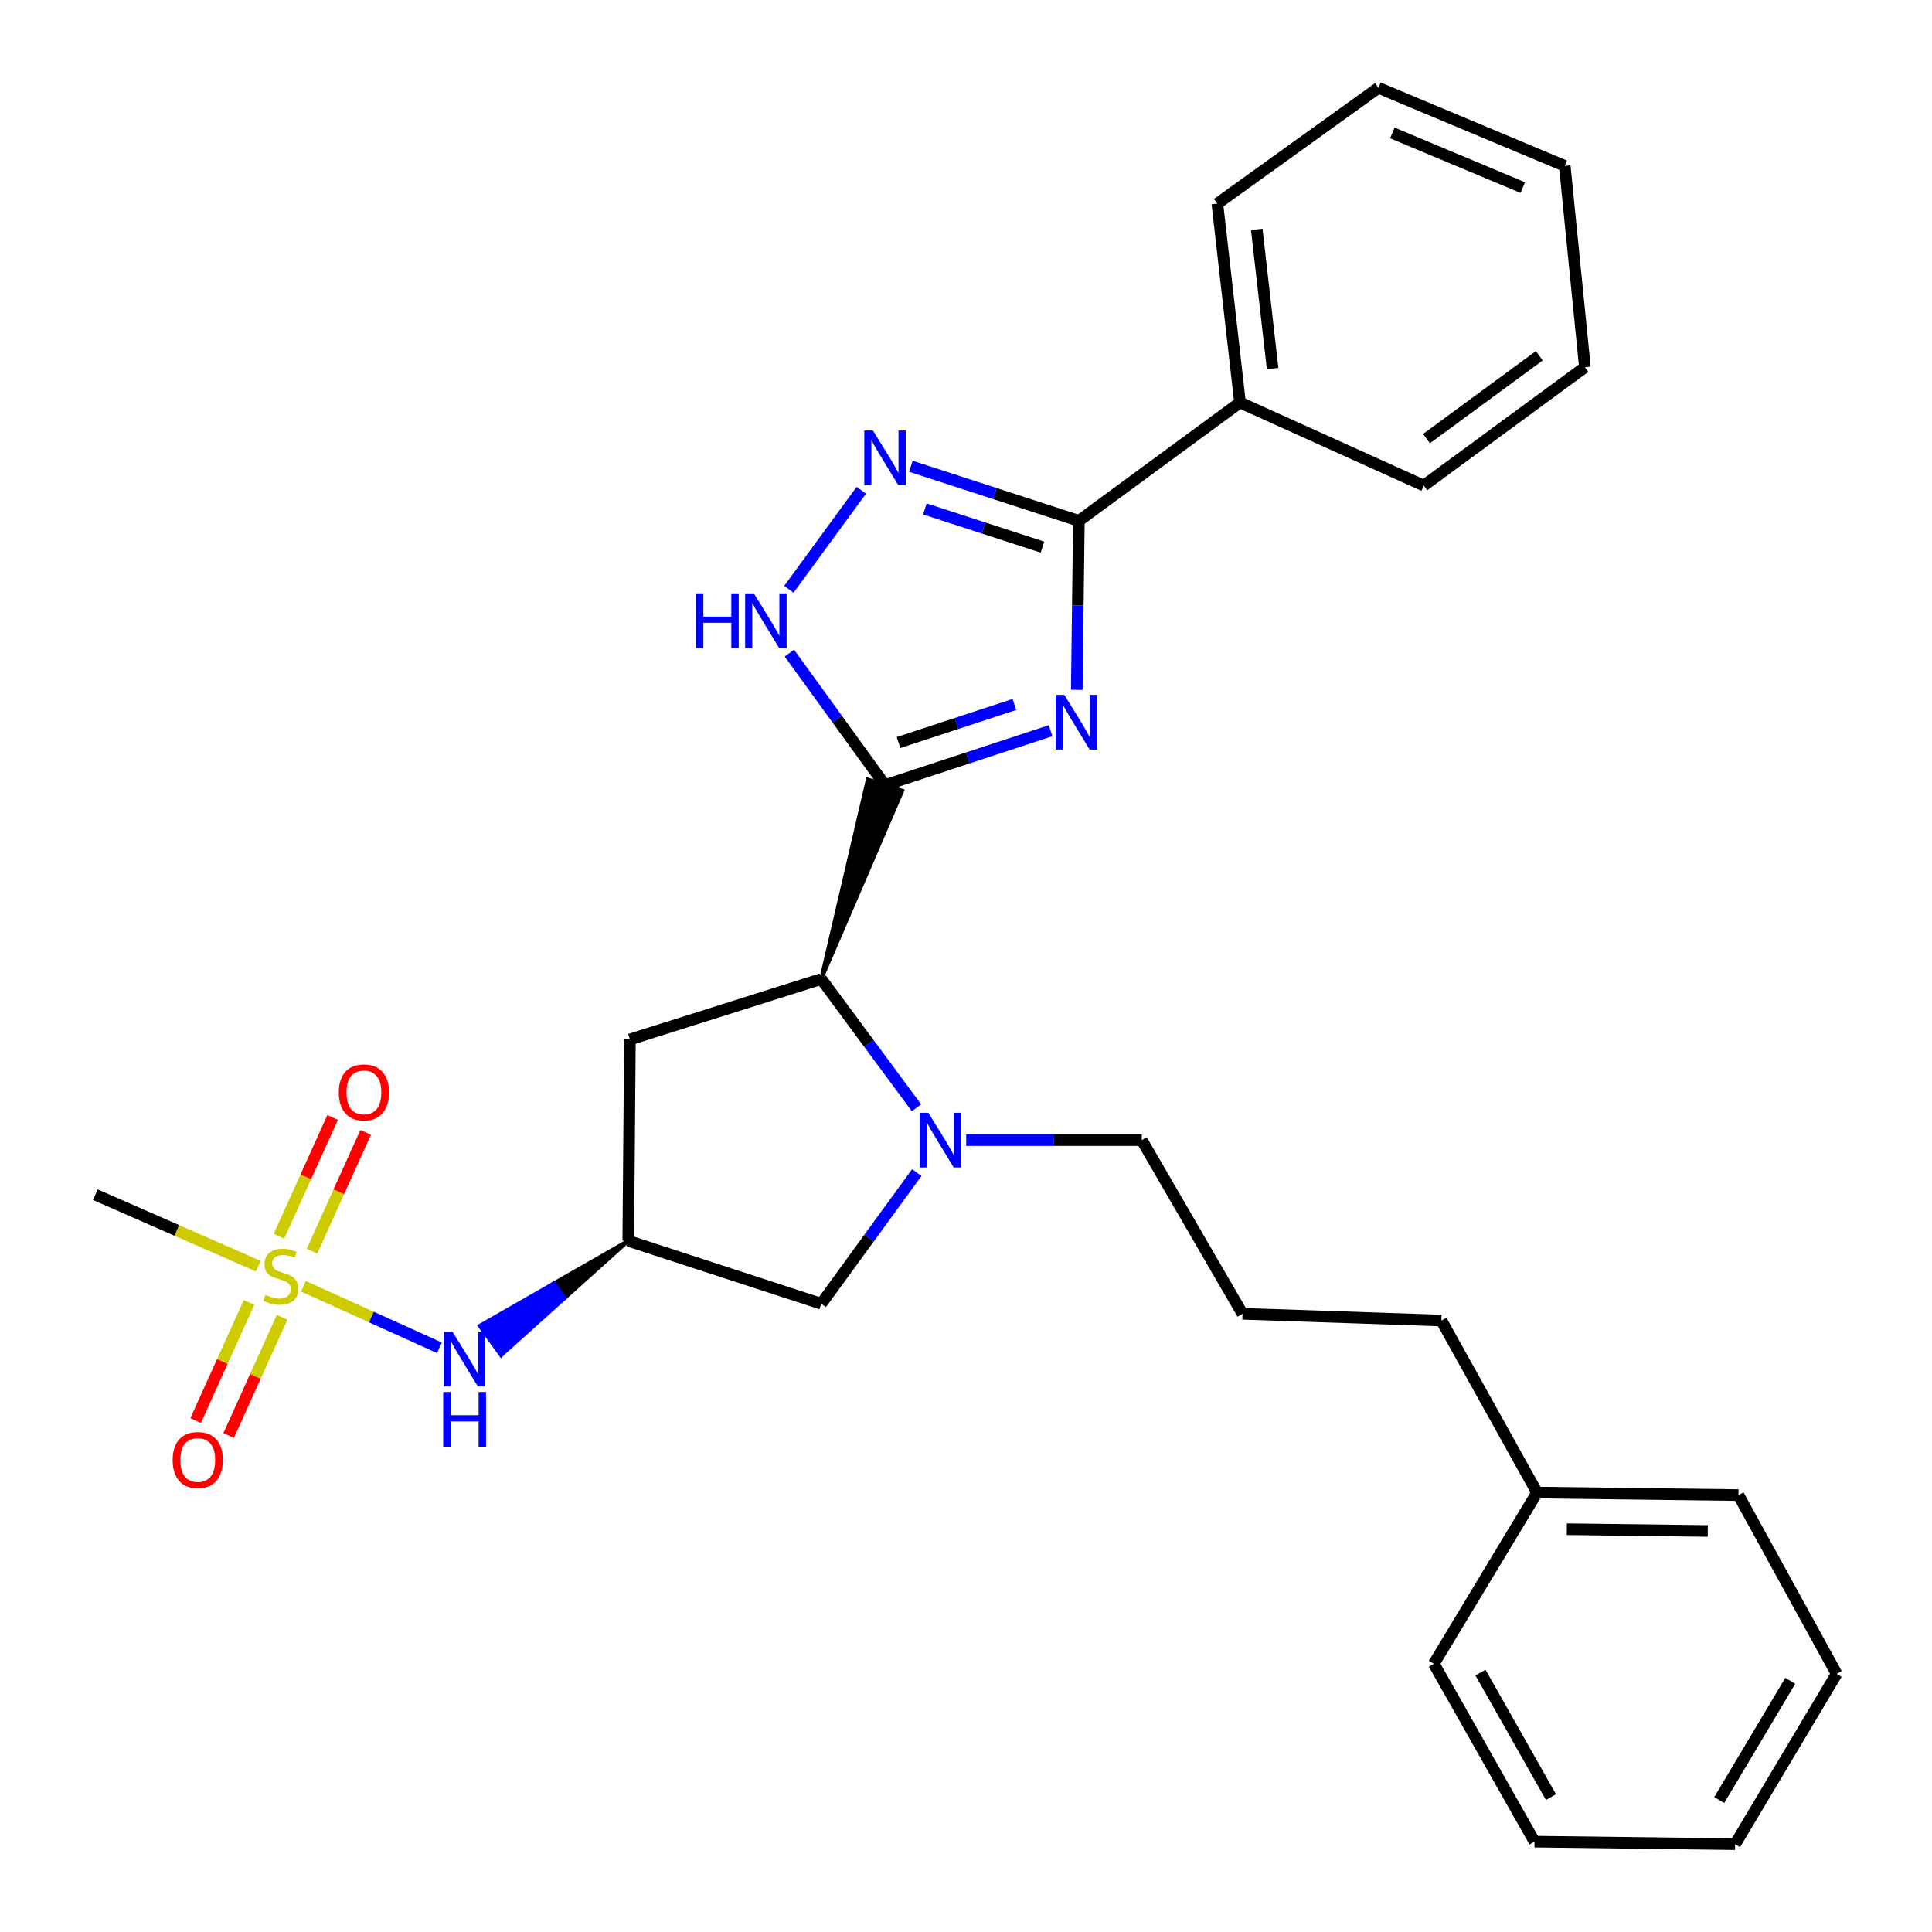 <?xml version='1.0' encoding='iso-8859-1'?>
<svg version='1.1' baseProfile='full'
              xmlns='http://www.w3.org/2000/svg'
                      xmlns:rdkit='http://www.rdkit.org/xml'
                      xmlns:xlink='http://www.w3.org/1999/xlink'
                  xml:space='preserve'
width='1000px' height='1000px' viewBox='0 0 1000 1000'>
<!-- END OF HEADER -->
<rect style='opacity:1.0;fill:#FFFFFF;stroke:none' width='1000' height='1000' x='0' y='0'> </rect>
<path class='bond-0' d='M 543.782,378.21 L 500.934,392.299' style='fill:none;fill-rule:evenodd;stroke:#0000FF;stroke-width:6px;stroke-linecap:butt;stroke-linejoin:miter;stroke-opacity:1' />
<path class='bond-0' d='M 500.934,392.299 L 458.087,406.388' style='fill:none;fill-rule:evenodd;stroke:#000000;stroke-width:6px;stroke-linecap:butt;stroke-linejoin:miter;stroke-opacity:1' />
<path class='bond-0' d='M 525.068,364.618 L 495.075,374.48' style='fill:none;fill-rule:evenodd;stroke:#0000FF;stroke-width:6px;stroke-linecap:butt;stroke-linejoin:miter;stroke-opacity:1' />
<path class='bond-0' d='M 495.075,374.48 L 465.082,384.342' style='fill:none;fill-rule:evenodd;stroke:#000000;stroke-width:6px;stroke-linecap:butt;stroke-linejoin:miter;stroke-opacity:1' />
<path class='bond-2' d='M 557.336,357.056 L 557.878,313.318' style='fill:none;fill-rule:evenodd;stroke:#0000FF;stroke-width:6px;stroke-linecap:butt;stroke-linejoin:miter;stroke-opacity:1' />
<path class='bond-2' d='M 557.878,313.318 L 558.42,269.58' style='fill:none;fill-rule:evenodd;stroke:#000000;stroke-width:6px;stroke-linecap:butt;stroke-linejoin:miter;stroke-opacity:1' />
<path class='bond-4' d='M 458.087,406.388 L 433.336,372.222' style='fill:none;fill-rule:evenodd;stroke:#000000;stroke-width:6px;stroke-linecap:butt;stroke-linejoin:miter;stroke-opacity:1' />
<path class='bond-4' d='M 433.336,372.222 L 408.586,338.056' style='fill:none;fill-rule:evenodd;stroke:#0000FF;stroke-width:6px;stroke-linecap:butt;stroke-linejoin:miter;stroke-opacity:1' />
<path class='bond-6' d='M 425.073,506.732 L 466.996,409.319 L 449.177,403.457 Z' style='fill:#000000;fill-rule:evenodd;fill-opacity:1;stroke:#000000;stroke-width:2px;stroke-linecap:butt;stroke-linejoin:miter;stroke-opacity:1;' />
<path class='bond-1' d='M 157.051,665.78 L 192.253,681.696' style='fill:none;fill-rule:evenodd;stroke:#CCCC00;stroke-width:6px;stroke-linecap:butt;stroke-linejoin:miter;stroke-opacity:1' />
<path class='bond-1' d='M 192.253,681.696 L 227.455,697.612' style='fill:none;fill-rule:evenodd;stroke:#0000FF;stroke-width:6px;stroke-linecap:butt;stroke-linejoin:miter;stroke-opacity:1' />
<path class='bond-11' d='M 161.469,647.627 L 175.366,616.875' style='fill:none;fill-rule:evenodd;stroke:#CCCC00;stroke-width:6px;stroke-linecap:butt;stroke-linejoin:miter;stroke-opacity:1' />
<path class='bond-11' d='M 175.366,616.875 L 189.263,586.124' style='fill:none;fill-rule:evenodd;stroke:#FF0000;stroke-width:6px;stroke-linecap:butt;stroke-linejoin:miter;stroke-opacity:1' />
<path class='bond-11' d='M 144.375,639.902 L 158.272,609.151' style='fill:none;fill-rule:evenodd;stroke:#CCCC00;stroke-width:6px;stroke-linecap:butt;stroke-linejoin:miter;stroke-opacity:1' />
<path class='bond-11' d='M 158.272,609.151 L 172.169,578.399' style='fill:none;fill-rule:evenodd;stroke:#FF0000;stroke-width:6px;stroke-linecap:butt;stroke-linejoin:miter;stroke-opacity:1' />
<path class='bond-12' d='M 128.909,674.121 L 115.081,704.713' style='fill:none;fill-rule:evenodd;stroke:#CCCC00;stroke-width:6px;stroke-linecap:butt;stroke-linejoin:miter;stroke-opacity:1' />
<path class='bond-12' d='M 115.081,704.713 L 101.253,735.305' style='fill:none;fill-rule:evenodd;stroke:#FF0000;stroke-width:6px;stroke-linecap:butt;stroke-linejoin:miter;stroke-opacity:1' />
<path class='bond-12' d='M 146.002,681.847 L 132.174,712.439' style='fill:none;fill-rule:evenodd;stroke:#CCCC00;stroke-width:6px;stroke-linecap:butt;stroke-linejoin:miter;stroke-opacity:1' />
<path class='bond-12' d='M 132.174,712.439 L 118.346,743.031' style='fill:none;fill-rule:evenodd;stroke:#FF0000;stroke-width:6px;stroke-linecap:butt;stroke-linejoin:miter;stroke-opacity:1' />
<path class='bond-14' d='M 133.66,655.36 L 91.506,636.861' style='fill:none;fill-rule:evenodd;stroke:#CCCC00;stroke-width:6px;stroke-linecap:butt;stroke-linejoin:miter;stroke-opacity:1' />
<path class='bond-14' d='M 91.506,636.861 L 49.352,618.362' style='fill:none;fill-rule:evenodd;stroke:#000000;stroke-width:6px;stroke-linecap:butt;stroke-linejoin:miter;stroke-opacity:1' />
<path class='bond-3' d='M 558.42,269.58 L 514.942,255.459' style='fill:none;fill-rule:evenodd;stroke:#000000;stroke-width:6px;stroke-linecap:butt;stroke-linejoin:miter;stroke-opacity:1' />
<path class='bond-3' d='M 514.942,255.459 L 471.464,241.338' style='fill:none;fill-rule:evenodd;stroke:#0000FF;stroke-width:6px;stroke-linecap:butt;stroke-linejoin:miter;stroke-opacity:1' />
<path class='bond-3' d='M 539.583,283.184 L 509.148,273.3' style='fill:none;fill-rule:evenodd;stroke:#000000;stroke-width:6px;stroke-linecap:butt;stroke-linejoin:miter;stroke-opacity:1' />
<path class='bond-3' d='M 509.148,273.3 L 478.713,263.415' style='fill:none;fill-rule:evenodd;stroke:#0000FF;stroke-width:6px;stroke-linecap:butt;stroke-linejoin:miter;stroke-opacity:1' />
<path class='bond-13' d='M 558.42,269.58 L 641.82,208.336' style='fill:none;fill-rule:evenodd;stroke:#000000;stroke-width:6px;stroke-linecap:butt;stroke-linejoin:miter;stroke-opacity:1' />
<path class='bond-29' d='M 445.816,253.764 L 408.316,305.017' style='fill:none;fill-rule:evenodd;stroke:#0000FF;stroke-width:6px;stroke-linecap:butt;stroke-linejoin:miter;stroke-opacity:1' />
<path class='bond-5' d='M 474.372,573.378 L 449.723,540.055' style='fill:none;fill-rule:evenodd;stroke:#0000FF;stroke-width:6px;stroke-linecap:butt;stroke-linejoin:miter;stroke-opacity:1' />
<path class='bond-5' d='M 449.723,540.055 L 425.073,506.732' style='fill:none;fill-rule:evenodd;stroke:#000000;stroke-width:6px;stroke-linecap:butt;stroke-linejoin:miter;stroke-opacity:1' />
<path class='bond-10' d='M 474.542,606.911 L 449.808,640.867' style='fill:none;fill-rule:evenodd;stroke:#0000FF;stroke-width:6px;stroke-linecap:butt;stroke-linejoin:miter;stroke-opacity:1' />
<path class='bond-10' d='M 449.808,640.867 L 425.073,674.824' style='fill:none;fill-rule:evenodd;stroke:#000000;stroke-width:6px;stroke-linecap:butt;stroke-linejoin:miter;stroke-opacity:1' />
<path class='bond-15' d='M 500.111,590.132 L 545.554,590.132' style='fill:none;fill-rule:evenodd;stroke:#0000FF;stroke-width:6px;stroke-linecap:butt;stroke-linejoin:miter;stroke-opacity:1' />
<path class='bond-15' d='M 545.554,590.132 L 590.997,590.132' style='fill:none;fill-rule:evenodd;stroke:#000000;stroke-width:6px;stroke-linecap:butt;stroke-linejoin:miter;stroke-opacity:1' />
<path class='bond-9' d='M 425.073,506.732 L 326.041,538.016' style='fill:none;fill-rule:evenodd;stroke:#000000;stroke-width:6px;stroke-linecap:butt;stroke-linejoin:miter;stroke-opacity:1' />
<path class='bond-7' d='M 325.187,642.247 L 326.041,538.016' style='fill:none;fill-rule:evenodd;stroke:#000000;stroke-width:6px;stroke-linecap:butt;stroke-linejoin:miter;stroke-opacity:1' />
<path class='bond-8' d='M 325.187,642.247 L 286.764,664.247 L 292.26,671.846 Z' style='fill:#000000;fill-rule:evenodd;fill-opacity:1;stroke:#000000;stroke-width:2px;stroke-linecap:butt;stroke-linejoin:miter;stroke-opacity:1;' />
<path class='bond-8' d='M 286.764,664.247 L 259.334,701.445 L 248.342,686.246 Z' style='fill:#0000FF;fill-rule:evenodd;fill-opacity:1;stroke:#0000FF;stroke-width:2px;stroke-linecap:butt;stroke-linejoin:miter;stroke-opacity:1;' />
<path class='bond-8' d='M 286.764,664.247 L 292.26,671.846 L 259.334,701.445 Z' style='fill:#0000FF;fill-rule:evenodd;fill-opacity:1;stroke:#0000FF;stroke-width:2px;stroke-linecap:butt;stroke-linejoin:miter;stroke-opacity:1;' />
<path class='bond-30' d='M 325.187,642.247 L 425.073,674.824' style='fill:none;fill-rule:evenodd;stroke:#000000;stroke-width:6px;stroke-linecap:butt;stroke-linejoin:miter;stroke-opacity:1' />
<path class='bond-18' d='M 641.82,208.336 L 630.096,105.396' style='fill:none;fill-rule:evenodd;stroke:#000000;stroke-width:6px;stroke-linecap:butt;stroke-linejoin:miter;stroke-opacity:1' />
<path class='bond-18' d='M 658.699,190.772 L 650.492,118.715' style='fill:none;fill-rule:evenodd;stroke:#000000;stroke-width:6px;stroke-linecap:butt;stroke-linejoin:miter;stroke-opacity:1' />
<path class='bond-19' d='M 641.82,208.336 L 736.943,251.333' style='fill:none;fill-rule:evenodd;stroke:#000000;stroke-width:6px;stroke-linecap:butt;stroke-linejoin:miter;stroke-opacity:1' />
<path class='bond-17' d='M 590.997,590.132 L 643.123,680.024' style='fill:none;fill-rule:evenodd;stroke:#000000;stroke-width:6px;stroke-linecap:butt;stroke-linejoin:miter;stroke-opacity:1' />
<path class='bond-16' d='M 795.583,772.552 L 746.062,683.504' style='fill:none;fill-rule:evenodd;stroke:#000000;stroke-width:6px;stroke-linecap:butt;stroke-linejoin:miter;stroke-opacity:1' />
<path class='bond-21' d='M 795.583,772.552 L 899.825,773.865' style='fill:none;fill-rule:evenodd;stroke:#000000;stroke-width:6px;stroke-linecap:butt;stroke-linejoin:miter;stroke-opacity:1' />
<path class='bond-21' d='M 810.983,791.506 L 883.952,792.425' style='fill:none;fill-rule:evenodd;stroke:#000000;stroke-width:6px;stroke-linecap:butt;stroke-linejoin:miter;stroke-opacity:1' />
<path class='bond-22' d='M 795.583,772.552 L 742.154,861.162' style='fill:none;fill-rule:evenodd;stroke:#000000;stroke-width:6px;stroke-linecap:butt;stroke-linejoin:miter;stroke-opacity:1' />
<path class='bond-20' d='M 643.123,680.024 L 746.062,683.504' style='fill:none;fill-rule:evenodd;stroke:#000000;stroke-width:6px;stroke-linecap:butt;stroke-linejoin:miter;stroke-opacity:1' />
<path class='bond-23' d='M 630.096,105.396 L 713.475,45.455' style='fill:none;fill-rule:evenodd;stroke:#000000;stroke-width:6px;stroke-linecap:butt;stroke-linejoin:miter;stroke-opacity:1' />
<path class='bond-24' d='M 736.943,251.333 L 820.343,190.088' style='fill:none;fill-rule:evenodd;stroke:#000000;stroke-width:6px;stroke-linecap:butt;stroke-linejoin:miter;stroke-opacity:1' />
<path class='bond-24' d='M 738.351,227.027 L 796.73,184.156' style='fill:none;fill-rule:evenodd;stroke:#000000;stroke-width:6px;stroke-linecap:butt;stroke-linejoin:miter;stroke-opacity:1' />
<path class='bond-26' d='M 899.825,773.865 L 950.648,866.373' style='fill:none;fill-rule:evenodd;stroke:#000000;stroke-width:6px;stroke-linecap:butt;stroke-linejoin:miter;stroke-opacity:1' />
<path class='bond-25' d='M 742.154,861.162 L 794.27,953.232' style='fill:none;fill-rule:evenodd;stroke:#000000;stroke-width:6px;stroke-linecap:butt;stroke-linejoin:miter;stroke-opacity:1' />
<path class='bond-25' d='M 766.295,865.733 L 802.776,930.182' style='fill:none;fill-rule:evenodd;stroke:#000000;stroke-width:6px;stroke-linecap:butt;stroke-linejoin:miter;stroke-opacity:1' />
<path class='bond-31' d='M 713.475,45.455 L 809.912,85.857' style='fill:none;fill-rule:evenodd;stroke:#000000;stroke-width:6px;stroke-linecap:butt;stroke-linejoin:miter;stroke-opacity:1' />
<path class='bond-31' d='M 720.692,68.816 L 788.198,97.097' style='fill:none;fill-rule:evenodd;stroke:#000000;stroke-width:6px;stroke-linecap:butt;stroke-linejoin:miter;stroke-opacity:1' />
<path class='bond-27' d='M 820.343,190.088 L 809.912,85.857' style='fill:none;fill-rule:evenodd;stroke:#000000;stroke-width:6px;stroke-linecap:butt;stroke-linejoin:miter;stroke-opacity:1' />
<path class='bond-28' d='M 794.27,953.232 L 898.095,954.545' style='fill:none;fill-rule:evenodd;stroke:#000000;stroke-width:6px;stroke-linecap:butt;stroke-linejoin:miter;stroke-opacity:1' />
<path class='bond-32' d='M 950.648,866.373 L 898.095,954.545' style='fill:none;fill-rule:evenodd;stroke:#000000;stroke-width:6px;stroke-linecap:butt;stroke-linejoin:miter;stroke-opacity:1' />
<path class='bond-32' d='M 926.652,869.995 L 889.865,931.716' style='fill:none;fill-rule:evenodd;stroke:#000000;stroke-width:6px;stroke-linecap:butt;stroke-linejoin:miter;stroke-opacity:1' />
<path  class='atom-0' d='M 550.868 359.662
L 560.148 374.662
Q 561.068 376.142, 562.548 378.822
Q 564.028 381.502, 564.108 381.662
L 564.108 359.662
L 567.868 359.662
L 567.868 387.982
L 563.988 387.982
L 554.028 371.582
Q 552.868 369.662, 551.628 367.462
Q 550.428 365.262, 550.068 364.582
L 550.068 387.982
L 546.388 387.982
L 546.388 359.662
L 550.868 359.662
' fill='#0000FF'/>
<path  class='atom-2' d='M 137.361 670.215
Q 137.681 670.335, 139.001 670.895
Q 140.321 671.455, 141.761 671.815
Q 143.241 672.135, 144.681 672.135
Q 147.361 672.135, 148.921 670.855
Q 150.481 669.535, 150.481 667.255
Q 150.481 665.695, 149.681 664.735
Q 148.921 663.775, 147.721 663.255
Q 146.521 662.735, 144.521 662.135
Q 142.001 661.375, 140.481 660.655
Q 139.001 659.935, 137.921 658.415
Q 136.881 656.895, 136.881 654.335
Q 136.881 650.775, 139.281 648.575
Q 141.721 646.375, 146.521 646.375
Q 149.801 646.375, 153.521 647.935
L 152.601 651.015
Q 149.201 649.615, 146.641 649.615
Q 143.881 649.615, 142.361 650.775
Q 140.841 651.895, 140.881 653.855
Q 140.881 655.375, 141.641 656.295
Q 142.441 657.215, 143.561 657.735
Q 144.721 658.255, 146.641 658.855
Q 149.201 659.655, 150.721 660.455
Q 152.241 661.255, 153.321 662.895
Q 154.441 664.495, 154.441 667.255
Q 154.441 671.175, 151.801 673.295
Q 149.201 675.375, 144.841 675.375
Q 142.321 675.375, 140.401 674.815
Q 138.521 674.295, 136.281 673.375
L 137.361 670.215
' fill='#CCCC00'/>
<path  class='atom-4' d='M 451.827 222.833
L 461.107 237.833
Q 462.027 239.313, 463.507 241.993
Q 464.987 244.673, 465.067 244.833
L 465.067 222.833
L 468.827 222.833
L 468.827 251.153
L 464.947 251.153
L 454.987 234.753
Q 453.827 232.833, 452.587 230.633
Q 451.387 228.433, 451.027 227.753
L 451.027 251.153
L 447.347 251.153
L 447.347 222.833
L 451.827 222.833
' fill='#0000FF'/>
<path  class='atom-5' d='M 360.205 307.109
L 364.045 307.109
L 364.045 319.149
L 378.525 319.149
L 378.525 307.109
L 382.365 307.109
L 382.365 335.429
L 378.525 335.429
L 378.525 322.349
L 364.045 322.349
L 364.045 335.429
L 360.205 335.429
L 360.205 307.109
' fill='#0000FF'/>
<path  class='atom-5' d='M 390.165 307.109
L 399.445 322.109
Q 400.365 323.589, 401.845 326.269
Q 403.325 328.949, 403.405 329.109
L 403.405 307.109
L 407.165 307.109
L 407.165 335.429
L 403.285 335.429
L 393.325 319.029
Q 392.165 317.109, 390.925 314.909
Q 389.725 312.709, 389.365 312.029
L 389.365 335.429
L 385.685 335.429
L 385.685 307.109
L 390.165 307.109
' fill='#0000FF'/>
<path  class='atom-6' d='M 480.505 575.972
L 489.785 590.972
Q 490.705 592.452, 492.185 595.132
Q 493.665 597.812, 493.745 597.972
L 493.745 575.972
L 497.505 575.972
L 497.505 604.292
L 493.625 604.292
L 483.665 587.892
Q 482.505 585.972, 481.265 583.772
Q 480.065 581.572, 479.705 580.892
L 479.705 604.292
L 476.025 604.292
L 476.025 575.972
L 480.505 575.972
' fill='#0000FF'/>
<path  class='atom-9' d='M 234.225 689.342
L 243.505 704.342
Q 244.425 705.822, 245.905 708.502
Q 247.385 711.182, 247.465 711.342
L 247.465 689.342
L 251.225 689.342
L 251.225 717.662
L 247.345 717.662
L 237.385 701.262
Q 236.225 699.342, 234.985 697.142
Q 233.785 694.942, 233.425 694.262
L 233.425 717.662
L 229.745 717.662
L 229.745 689.342
L 234.225 689.342
' fill='#0000FF'/>
<path  class='atom-9' d='M 229.405 720.494
L 233.245 720.494
L 233.245 732.534
L 247.725 732.534
L 247.725 720.494
L 251.565 720.494
L 251.565 748.814
L 247.725 748.814
L 247.725 735.734
L 233.245 735.734
L 233.245 748.814
L 229.405 748.814
L 229.405 720.494
' fill='#0000FF'/>
<path  class='atom-12' d='M 175.358 565.43
Q 175.358 558.63, 178.718 554.83
Q 182.078 551.03, 188.358 551.03
Q 194.638 551.03, 197.998 554.83
Q 201.358 558.63, 201.358 565.43
Q 201.358 572.31, 197.958 576.23
Q 194.558 580.11, 188.358 580.11
Q 182.118 580.11, 178.718 576.23
Q 175.358 572.35, 175.358 565.43
M 188.358 576.91
Q 192.678 576.91, 194.998 574.03
Q 197.358 571.11, 197.358 565.43
Q 197.358 559.87, 194.998 557.07
Q 192.678 554.23, 188.358 554.23
Q 184.038 554.23, 181.678 557.03
Q 179.358 559.83, 179.358 565.43
Q 179.358 571.15, 181.678 574.03
Q 184.038 576.91, 188.358 576.91
' fill='#FF0000'/>
<path  class='atom-13' d='M 89.364 755.698
Q 89.364 748.898, 92.724 745.098
Q 96.084 741.298, 102.364 741.298
Q 108.644 741.298, 112.004 745.098
Q 115.364 748.898, 115.364 755.698
Q 115.364 762.578, 111.964 766.498
Q 108.564 770.378, 102.364 770.378
Q 96.124 770.378, 92.724 766.498
Q 89.364 762.618, 89.364 755.698
M 102.364 767.178
Q 106.684 767.178, 109.004 764.298
Q 111.364 761.378, 111.364 755.698
Q 111.364 750.138, 109.004 747.338
Q 106.684 744.498, 102.364 744.498
Q 98.044 744.498, 95.684 747.298
Q 93.364 750.098, 93.364 755.698
Q 93.364 761.418, 95.684 764.298
Q 98.044 767.178, 102.364 767.178
' fill='#FF0000'/>
</svg>
